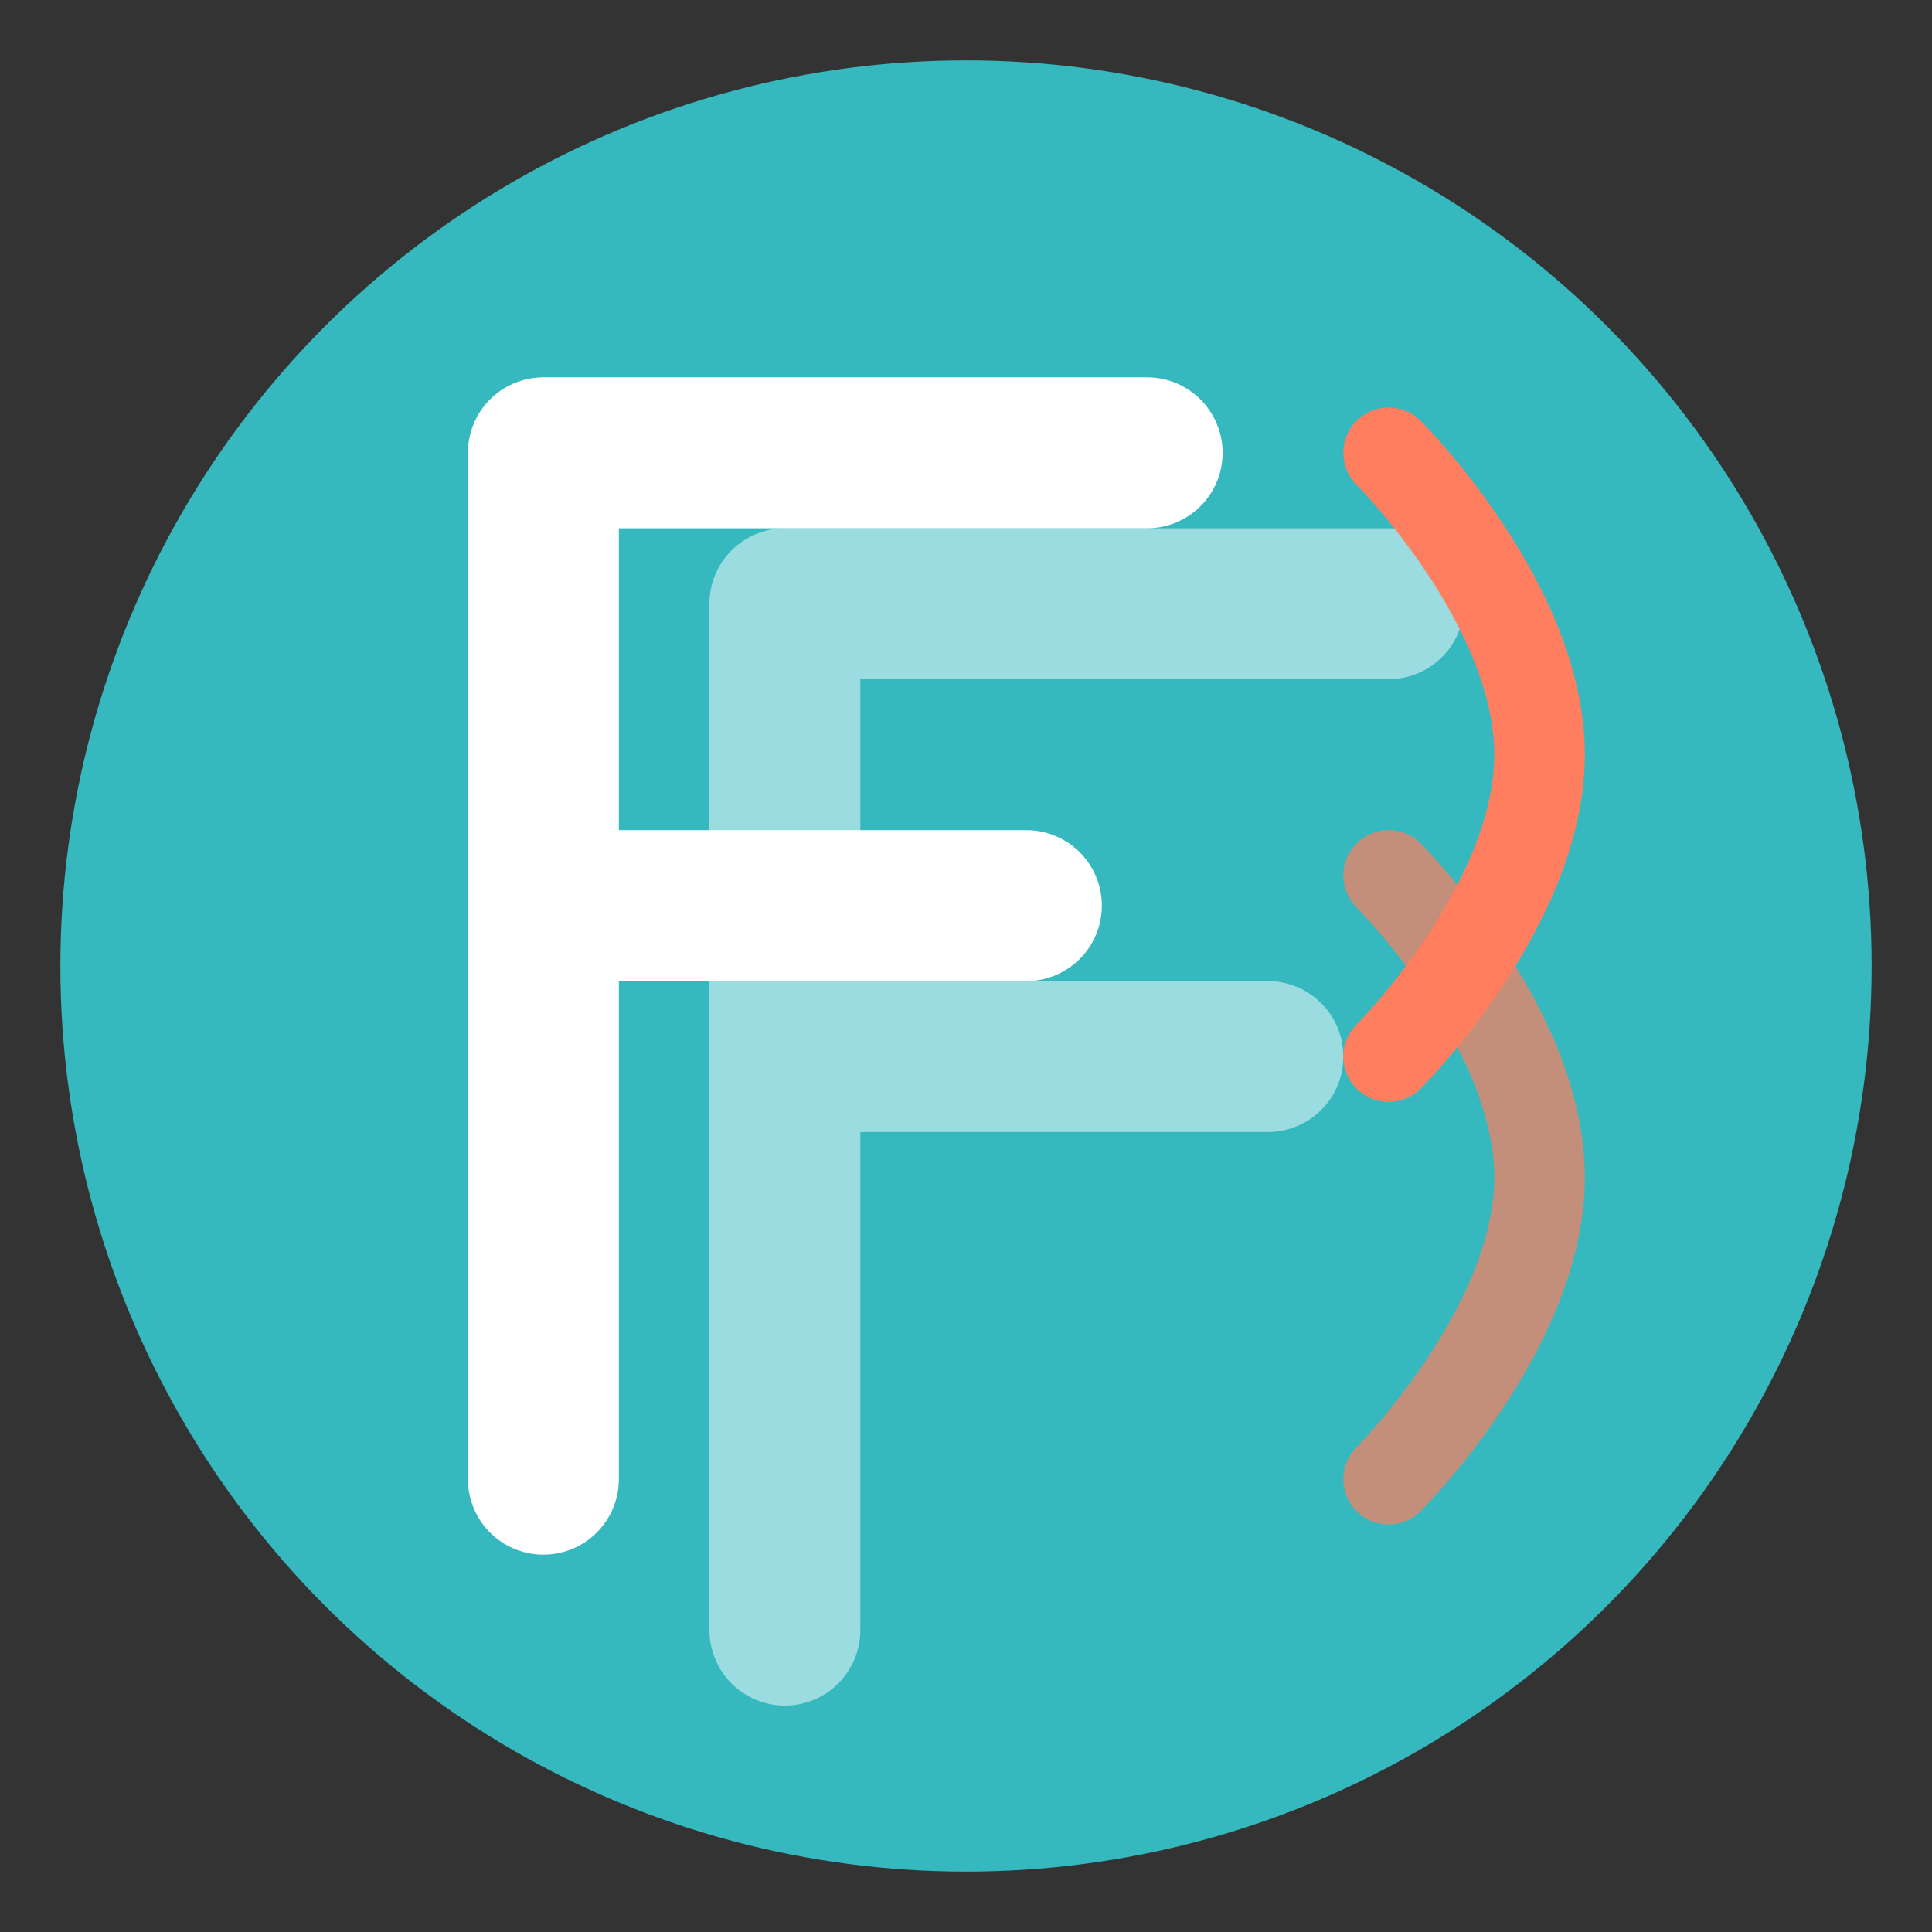 <svg xmlns="http://www.w3.org/2000/svg" viewBox="0 0 64 64">
  <rect x="0" y="0" width="64" height="64" fill="#333333" stroke="none"/>
  <!-- Background Circle -->
  <circle cx="32" cy="32" r="30" fill="#35b8be" />
  
  <!-- F letter (stylized) -->
  <path d="M18 15h20M18 15v34M18 30h16" stroke="#ffffff" stroke-width="5" stroke-linecap="round" stroke-linejoin="round" fill="none" />
  
  <!-- Second F letter (slightly offset) -->
  <path d="M26 20h20M26 20v34M26 35h16" stroke="#ffffff" stroke-width="5" stroke-linecap="round" stroke-linejoin="round" fill="none" opacity="0.5" />
  
  <!-- Decorative elements -->
  <path d="M46 15c0 0 5 5 5 10s-5 10 -5 10" stroke="#ff7e5f" stroke-width="3" stroke-linecap="round" fill="none" />
  <path d="M46 29c0 0 5 5 5 10s-5 10 -5 10" stroke="#ff7e5f" stroke-width="3" stroke-linecap="round" fill="none" opacity="0.7" />
</svg>